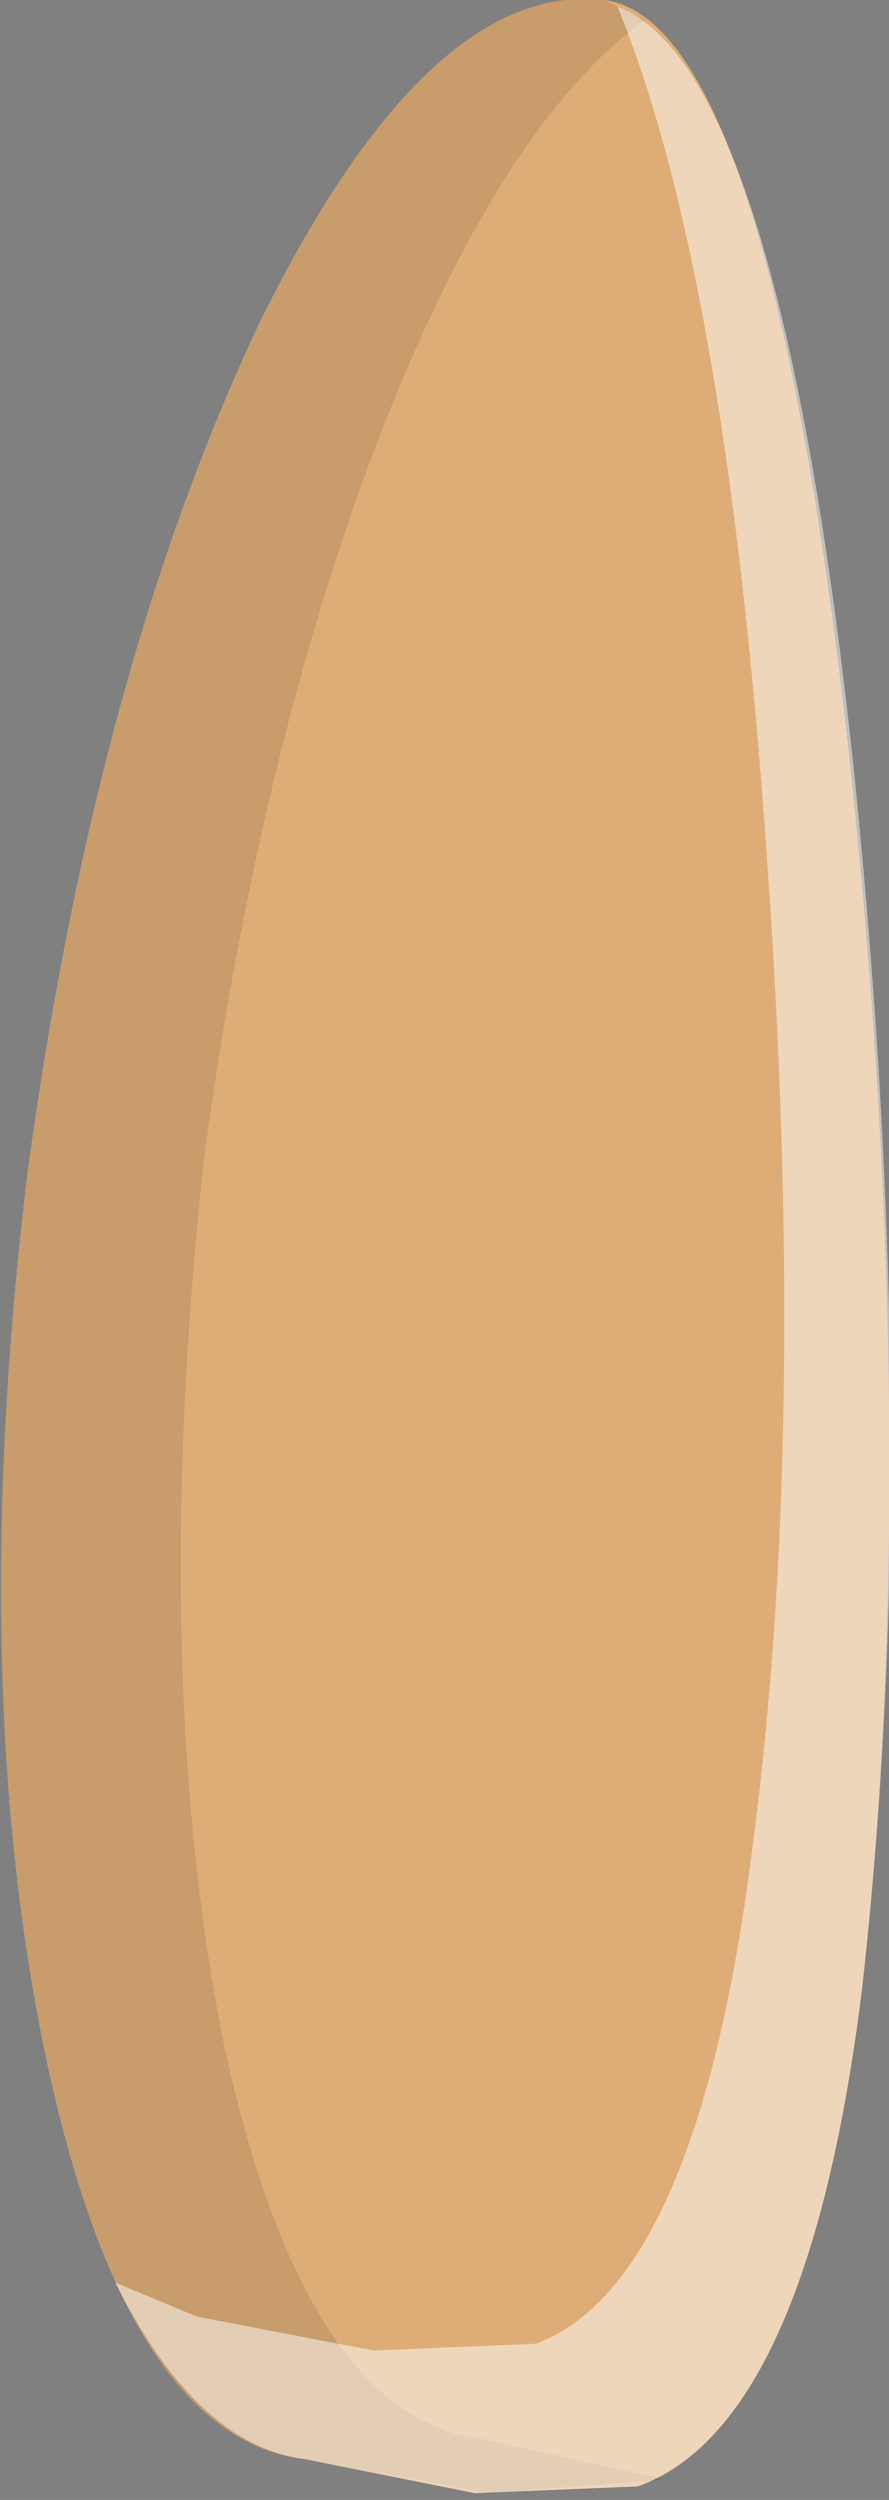<?xml version="1.0" encoding="UTF-8" standalone="no"?>
<svg xmlns:xlink="http://www.w3.org/1999/xlink" height="18.4px" width="6.55px" xmlns="http://www.w3.org/2000/svg">
  <rect width="100%" height="100%" fill="#808080" stroke="none"/>
  <g transform="matrix(1.0, 0.0, 0.0, 1.0, 3.3, 0.0)">
    <path d="M-2.95 15.2 Q-2.35 17.95 -1.05 18.1 L0.2 18.35 1.4 18.3 Q2.65 17.85 3.05 14.65 3.5 10.6 2.95 5.5 2.35 0.15 1.15 0.0 -0.15 -0.15 -1.4 2.4 -2.6 4.95 -3.1 8.65 -3.55 12.4 -2.95 15.2" fill="#dead77" fill-rule="evenodd" stroke="none"/>
    <path d="M1.6 18.25 L0.25 17.95 Q-1.05 17.8 -1.65 15.05 -2.2 12.3 -1.8 8.55 -1.4 5.55 -0.5 3.2 0.4 0.9 1.45 0.15 L1.15 0.0 Q-0.15 -0.15 -1.4 2.4 -2.6 4.95 -3.1 8.65 -3.55 12.4 -2.95 15.2 -2.35 17.95 -1.05 18.1 L0.3 18.35 1.6 18.25" fill="#000000" fill-opacity="0.098" fill-rule="evenodd" stroke="none"/>
    <path d="M-0.55 17.3 L-1.85 17.05 -2.45 16.8 Q-1.85 18.0 -1.05 18.1 L0.2 18.35 1.4 18.3 Q2.65 17.85 3.05 14.65 3.5 10.7 3.0 5.75 2.45 0.5 1.25 0.05 2.05 2.0 2.35 6.3 2.65 10.5 2.25 13.55 1.85 16.8 0.65 17.25 L-0.55 17.3" fill="#ffffff" fill-opacity="0.498" fill-rule="evenodd" stroke="none"/>
  </g>
</svg>
